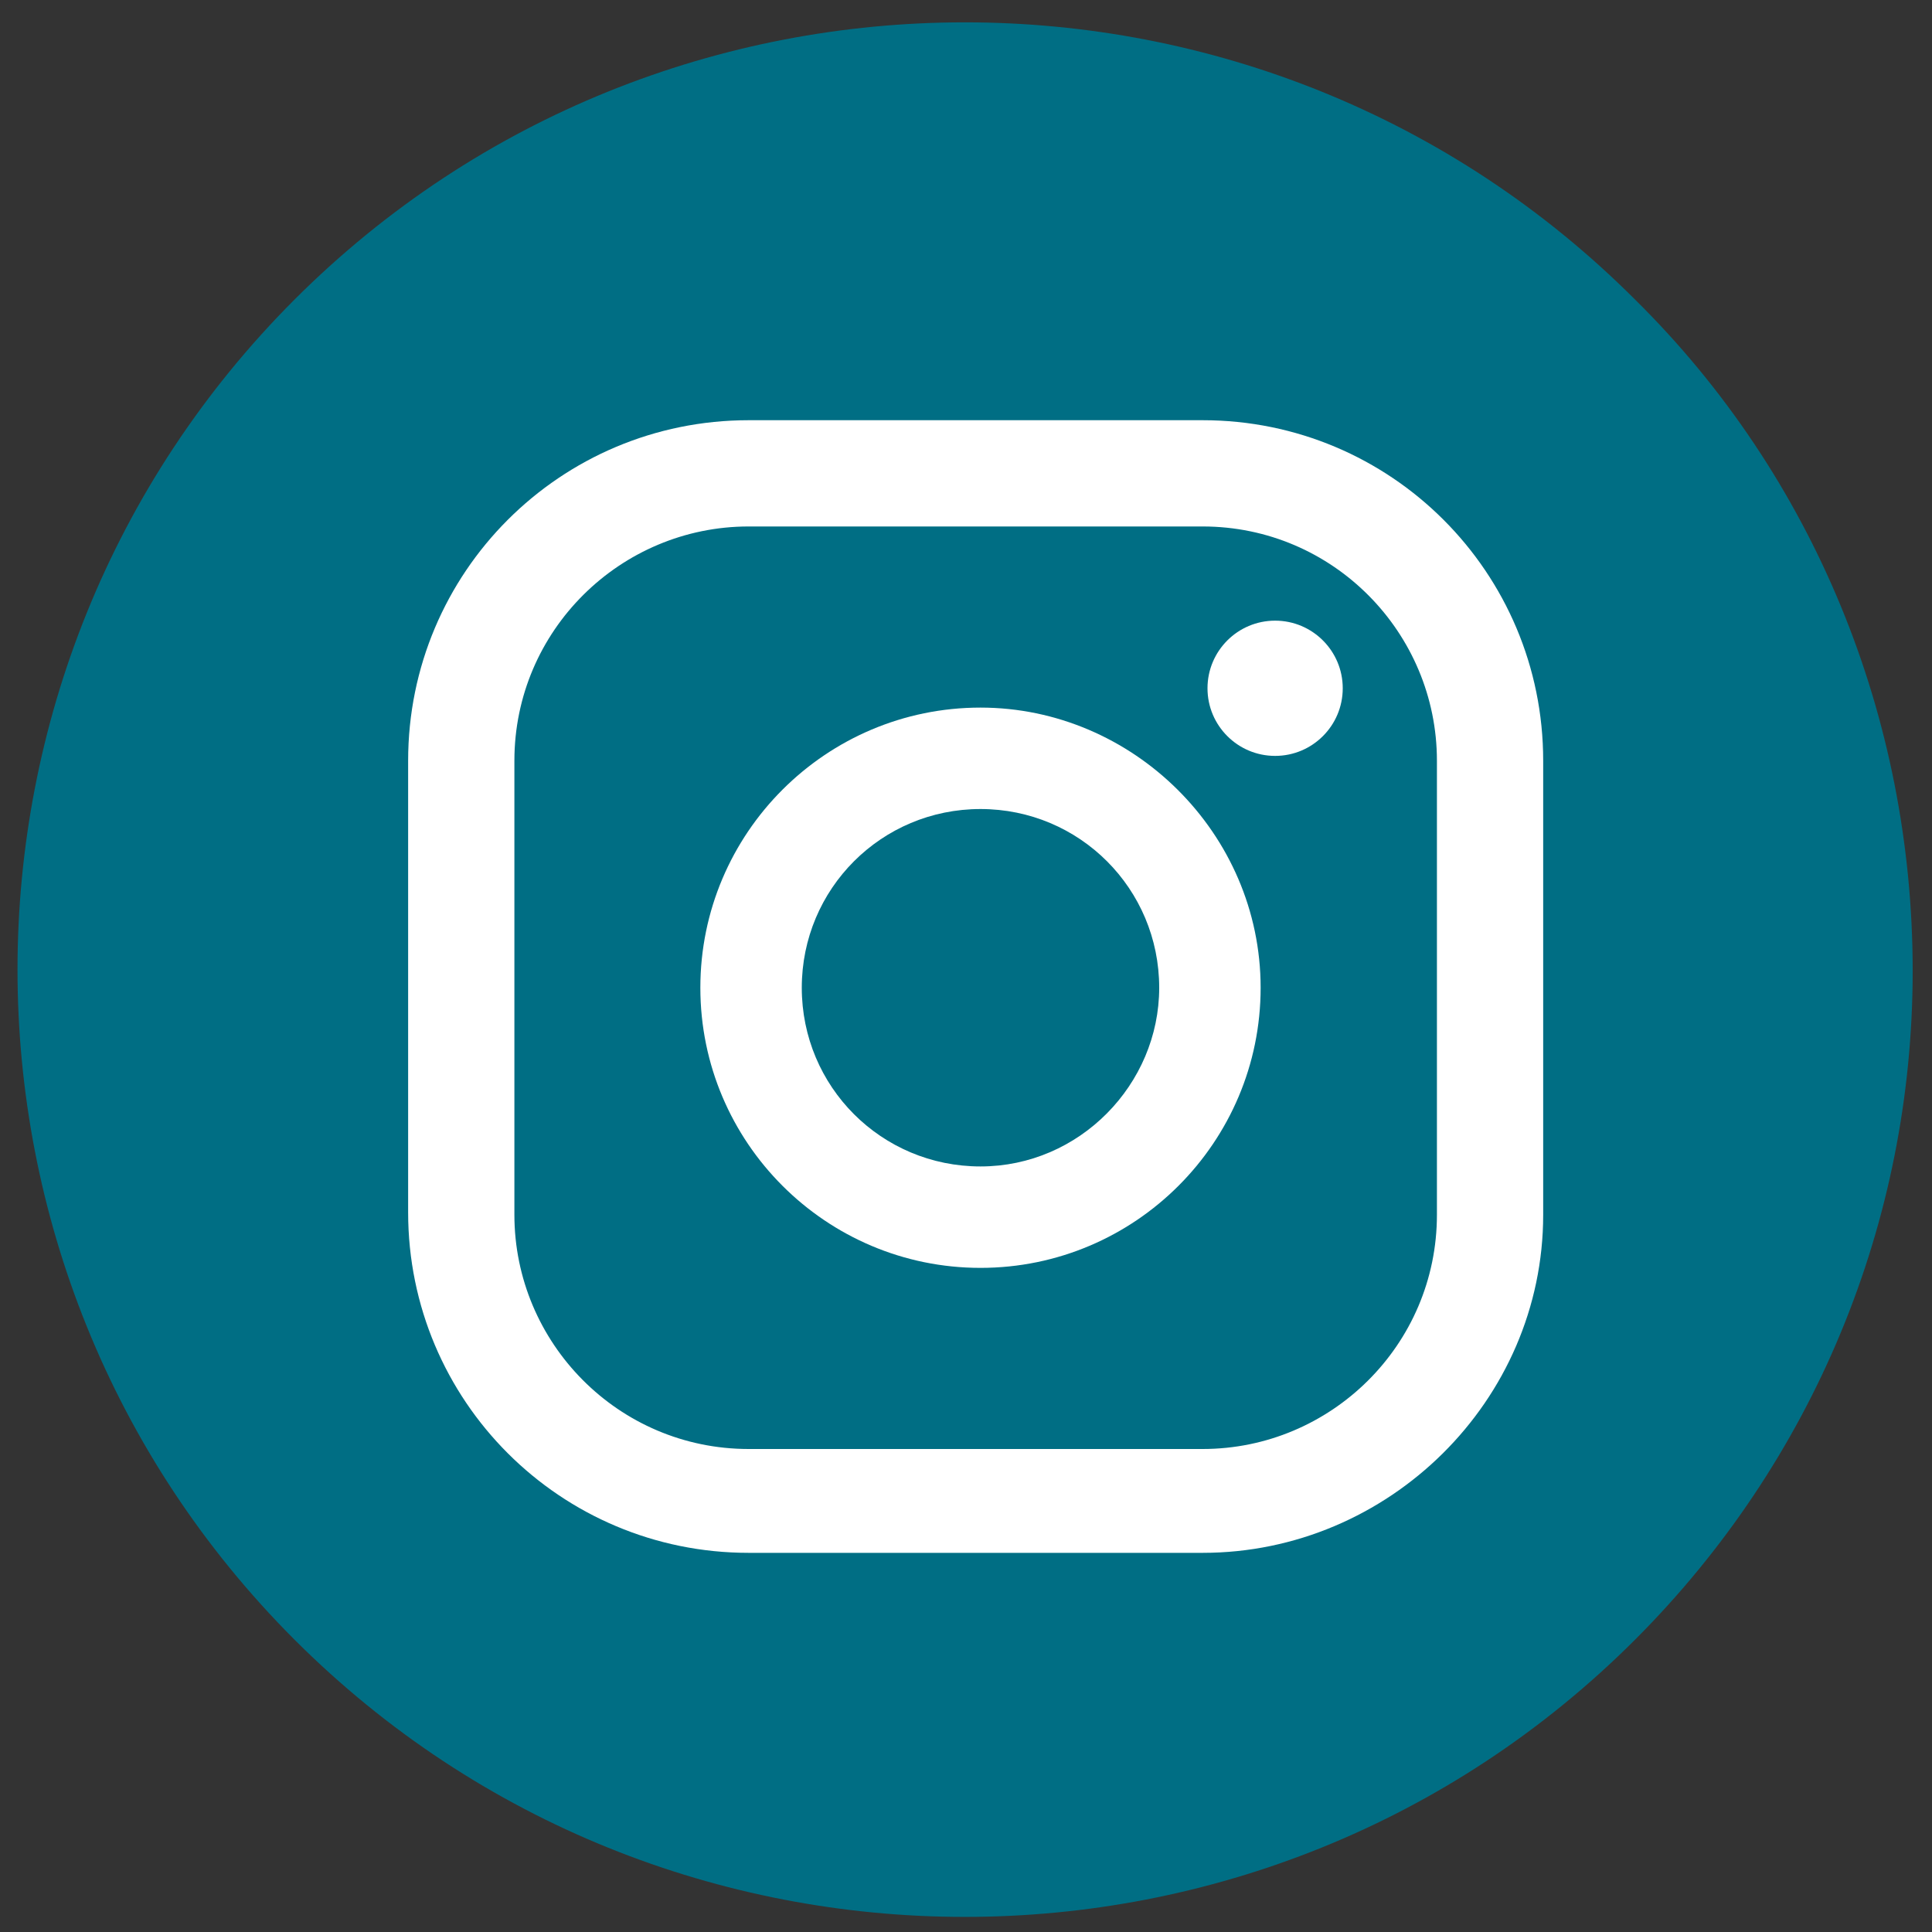<?xml version="1.0" encoding="utf-8"?>
<!-- Generator: Adobe Illustrator 23.0.0, SVG Export Plug-In . SVG Version: 6.00 Build 0)  -->
<svg version="1.1" id="Layer_1" xmlns="http://www.w3.org/2000/svg" xmlns:xlink="http://www.w3.org/1999/xlink" x="0px" y="0px"
	 viewBox="0 0 80 80" style="enable-background:new 0 0 80 80;" xml:space="preserve">
<rect x="0" y="0" width="80" height="80" fill="#333333" stroke="none"/>
<style type="text/css">
	.st0{fill:#006E84;}
	.st1{fill:#FFFFFF;}
</style>
<g>
	<path class="st0" d="M67.7,12.4c-15.3-15.3-40.2-15.3-55.5,0s-15.3,40.2,0,55.5s40.2,15.3,55.5,0c7.4-7.4,11.5-17.3,11.5-27.7
		C79.2,29.7,75.1,19.7,67.7,12.4z"/>
</g>
<g>
	<circle class="st1" cx="52.8" cy="28.5" r="2.8"/>
	<path class="st1" d="M40.6,29.3c-6.4,0-11.6,5.2-11.6,11.6s5.2,11.6,11.6,11.6s11.6-5.2,11.6-11.6S46.9,29.3,40.6,29.3z M40.6,48.3
		c-4.1,0-7.4-3.3-7.4-7.4c0-4.1,3.3-7.4,7.4-7.4s7.4,3.3,7.4,7.4C48,44.9,44.7,48.3,40.6,48.3z"/>
	<g>
		<path class="st1" d="M49.8,64.3H31c-7.8,0-14.1-6.3-14.1-14.1V31.5c0-7.8,6.3-14.1,14.1-14.1h18.8c7.8,0,14.1,6.3,14.1,14.1v18.8
			C63.9,58,57.5,64.3,49.8,64.3z M31,21.8c-5.3,0-9.7,4.3-9.7,9.7v18.8c0,5.3,4.3,9.7,9.7,9.7h18.8c5.3,0,9.7-4.3,9.7-9.7V31.5
			c0-5.3-4.3-9.7-9.7-9.7H31z"/>
	</g>
</g>
</svg>
